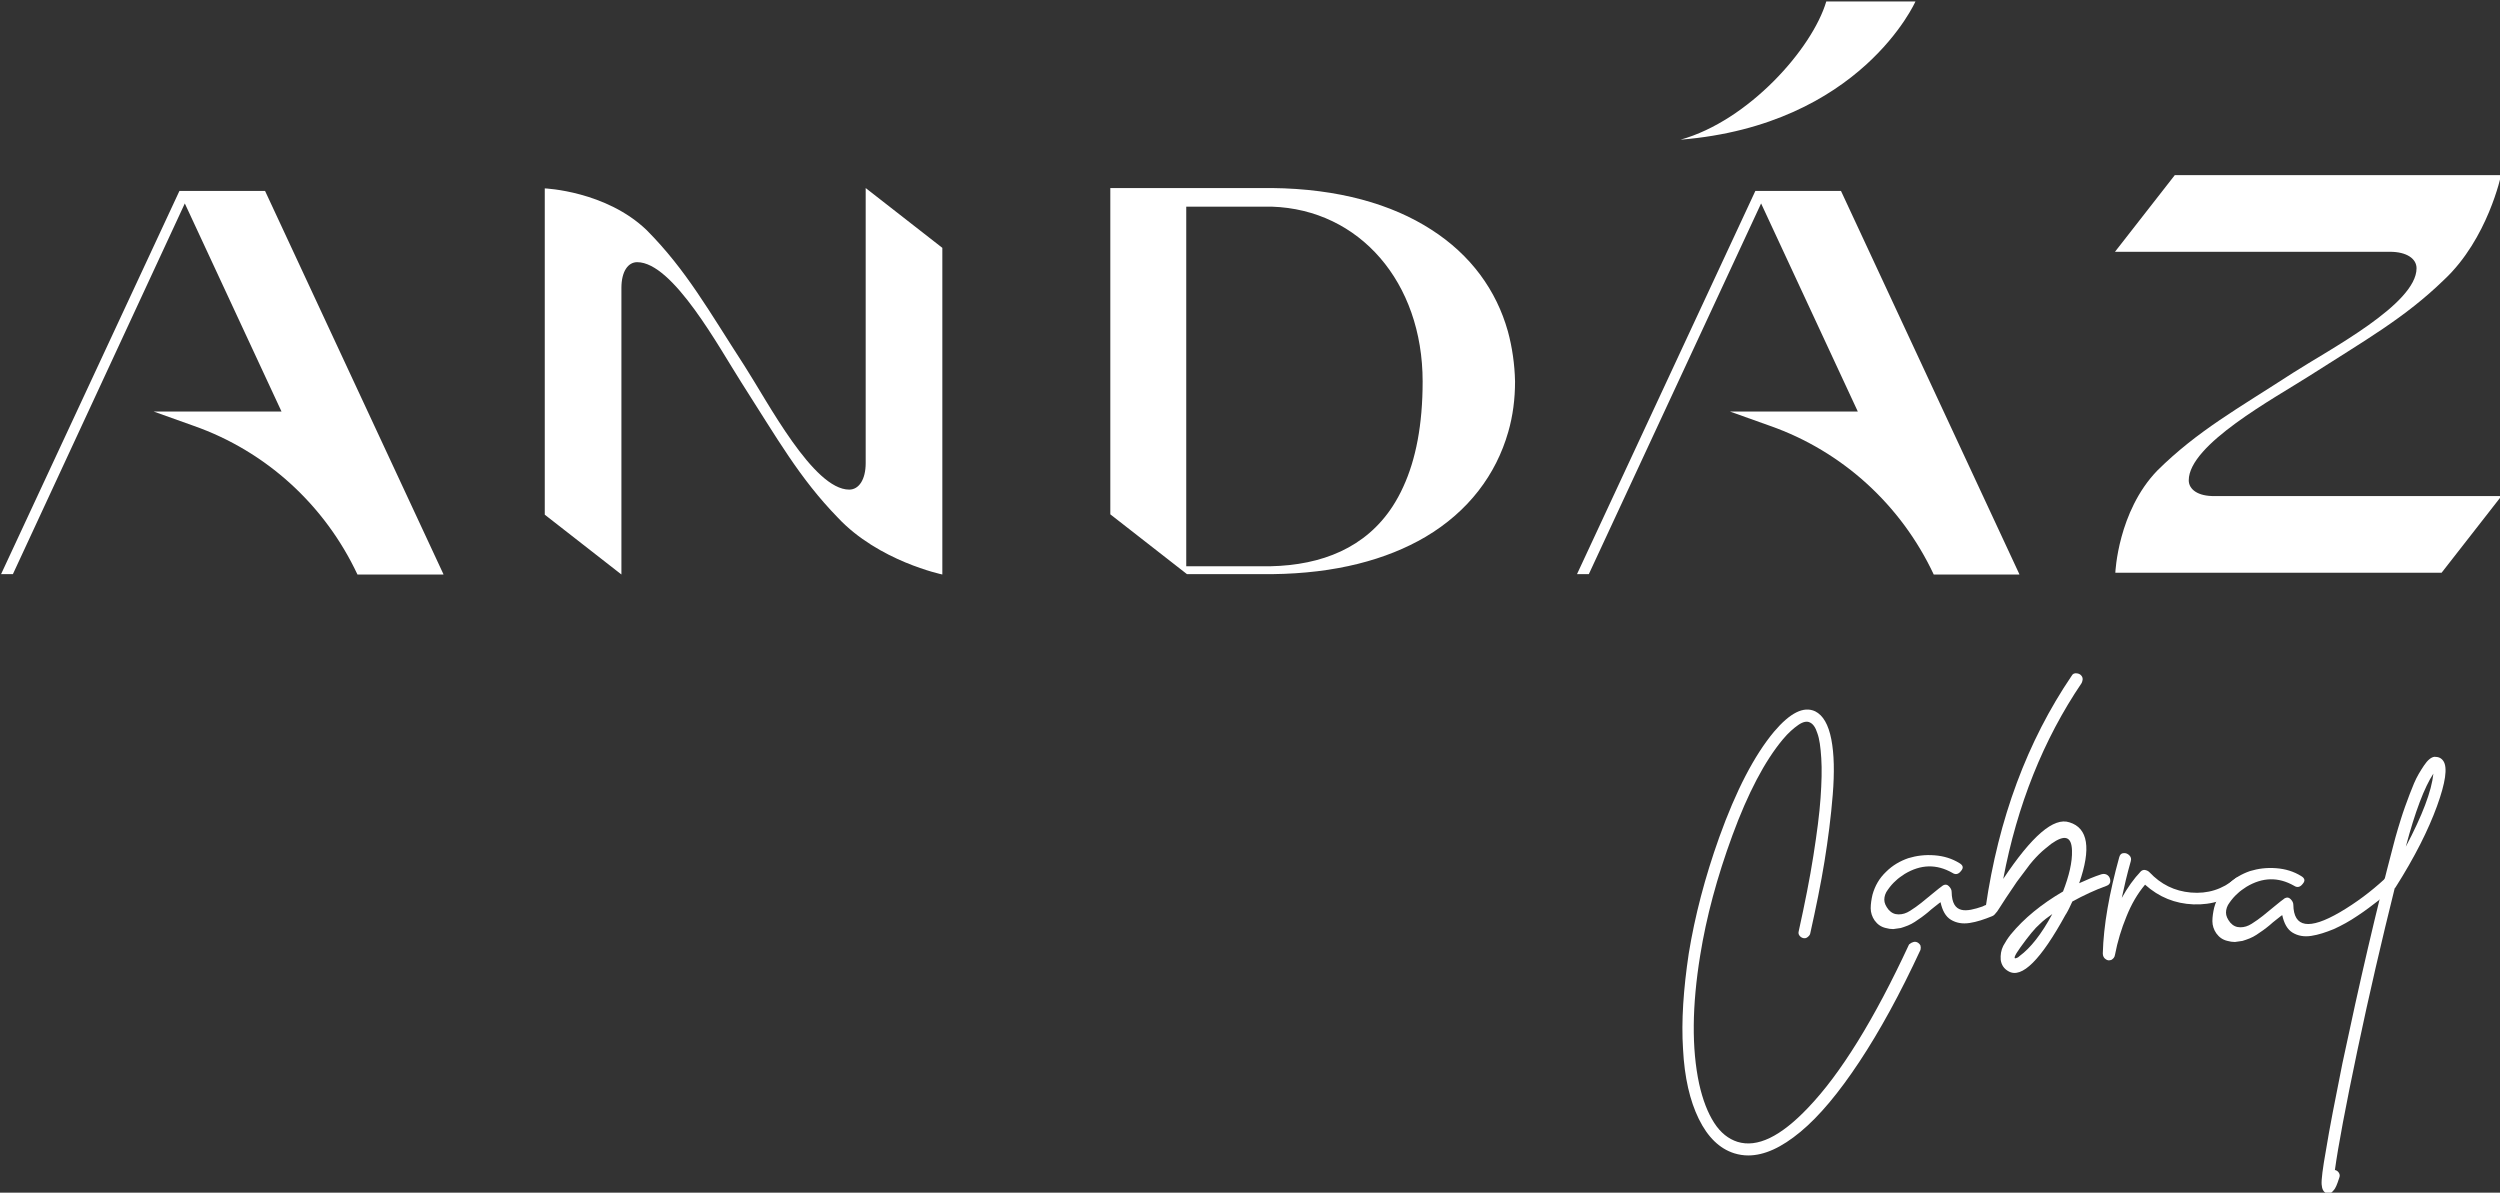 <?xml version="1.0" encoding="utf-8"?>
<!-- Generator: Adobe Illustrator 27.0.1, SVG Export Plug-In . SVG Version: 6.00 Build 0)  -->
<svg version="1.1" id="Camada_1" xmlns="http://www.w3.org/2000/svg" xmlns:xlink="http://www.w3.org/1999/xlink" x="0px" y="0px"
	 viewBox="0 0 698 333" style="enable-background:new 0 0 698 333;" xml:space="preserve">
<rect x="0" y="0" width="698" height="333" fill="#333333" stroke="none"/>
<style type="text/css">
	.st0{fill:#FFFFFF;}
</style>
<g>
	<g>
		<path class="st0" d="M534,263.1c0.4-0.2,0.9-0.2,1.3,0c0.4,0.2,0.7,0.5,0.9,0.9c0.1,0.4,0.1,0.8,0,1.2
			c-5.7,12.3-11.4,22.7-17.1,31.3c-5.7,8.6-11.1,15.1-16.4,19.5c-5.3,4.4-10.1,6.6-14.6,6.6c-1.3,0-2.6-0.2-3.9-0.6
			c-4.1-1.3-7.4-4.5-9.9-9.6c-2.5-5.1-4-11.6-4.4-19.5c-0.5-7.8,0.1-16.7,1.6-26.7c1.7-10.4,4.5-21.2,8.5-32.4
			c4.7-13.1,9.8-22.9,15.3-29.5c4.5-5.3,8.3-7.2,11.5-5.7c2.2,1.1,3.7,3.7,4.5,7.8c0.8,4.1,0.9,9.3,0.4,15.5
			c-0.5,6.2-1.3,12.4-2.3,18.6c-1,6.2-2.4,13-4,20.2c-0.1,0.4-0.4,0.7-0.8,1c-0.4,0.3-0.8,0.3-1.2,0.2c-0.4-0.1-0.8-0.4-1-0.7
			c-0.3-0.4-0.3-0.8-0.2-1.2c1.7-7.7,3.1-14.7,4.1-21.1c1-6.4,1.7-11.7,2-16.1c0.3-4.3,0.4-8,0.2-11.1c-0.2-3.1-0.5-5.4-1.1-7
			c-0.5-1.6-1.2-2.6-2.1-3c-0.8-0.4-1.9-0.2-3.2,0.7c-1.3,0.9-2.8,2.2-4.3,4c-5.1,6.1-9.8,15.1-14.1,26.8c-4.3,11.7-7.3,22.9-9,33.5
			c-2.3,14.1-2.4,26.1-0.3,35.9c1,4.5,2.4,8.1,4.2,10.9c1.8,2.8,4,4.5,6.5,5.3c5.5,1.7,12-1.4,19.7-9.5c9.1-9.5,18.5-24.7,28.2-45.6
			C533.3,263.5,533.6,263.2,534,263.1z"/>
	</g>
	<g>
		<path class="st0" d="M556.2,255.8c-2.2,0.9-4.3,1.6-6.3,1.9c-2,0.3-3.7,0-5.2-0.9c-1.5-0.9-2.4-2.6-2.9-4.9
			c-0.5,0.3-1,0.8-1.7,1.3c-0.7,0.5-1.2,1-1.8,1.5c-0.5,0.4-1.1,0.9-1.8,1.4c-0.7,0.5-1.3,0.9-1.9,1.3c-0.6,0.4-1.2,0.7-1.9,1
			c-0.7,0.3-1.4,0.5-2,0.7c-0.7,0.1-1.3,0.2-2.1,0.3c-0.7,0-1.4-0.1-2.1-0.3c-1.3-0.3-2.3-1-3.1-2.1c-0.7-1-1.1-2.2-1.1-3.4
			c0-1.2,0.2-2.5,0.5-3.8c0.7-2.5,1.9-4.6,3.8-6.4c1.8-1.8,3.9-3,6.2-3.8c2.3-0.7,4.7-1,7.3-0.8c2.6,0.2,4.9,0.9,7,2.2
			c1,0.6,1.2,1.3,0.4,2.2c-0.7,0.9-1.5,1.1-2.4,0.5c-4.4-2.5-8.8-2.4-13.3,0.3c-0.9,0.6-1.8,1.2-2.5,1.9c-0.8,0.7-1.5,1.5-2.2,2.5
			c-0.7,0.9-1,1.9-1,2.8c0,0.9,0.4,1.8,1.2,2.8c0.8,0.9,1.7,1.3,2.8,1.3s2.1-0.3,3.2-1c1.1-0.7,2.1-1.4,3.1-2.2
			c1-0.8,2.1-1.7,3.3-2.7c1.2-1,2.1-1.7,2.8-2.2c0.6-0.3,1.1-0.3,1.6,0.2c0.5,0.5,0.8,1,0.8,1.6c0.1,6.4,4.2,5.6,8.6,4.1
			C557.1,251.1,558.5,254.9,556.2,255.8z"/>
		<path class="st0" d="M586.7,244.1c0.7-0.2,1.3-0.1,1.8,0.3c0.5,0.4,0.7,1,0.7,1.6c0,0.6-0.4,1.1-1,1.3c-3.3,1.2-6.5,2.7-9.6,4.4
			c-0.6,1.3-1.1,2.4-1.7,3.4c-0.1,0.1-0.1,0.2-0.2,0.3c-6.9,12.6-12.2,17.9-15.9,15.8c-1.3-0.7-2-1.8-2.2-3.2
			c-0.1-1.4,0.1-2.7,0.7-3.9c0.6-1.1,1.3-2.2,2.1-3.2c3.7-4.5,8.6-8.5,14.6-12c1.7-4.4,2.6-8.2,2.5-11.4c-0.1-4-2-4.6-5.8-1.9
			c-1.1,0.9-2.3,1.8-3.4,2.9c-1.1,1.1-2.3,2.4-3.5,4.1c-1.3,1.7-2.2,2.9-2.7,3.6c-0.5,0.7-1.5,2.2-3.1,4.6c-1.5,2.3-2.3,3.6-2.4,3.7
			c-0.5,0.7-1.2,0.9-2.1,0.5c-0.9-0.3-1.2-0.9-1.1-1.7c3.6-24.8,11.6-46.3,24-64.6c0.3-0.6,0.8-0.8,1.5-0.7c0.7,0.1,1.1,0.4,1.4,0.9
			c0.3,0.5,0.2,1.1-0.1,1.8c-10.7,15.8-18,34.1-21.9,54.7c8-12,14.1-17.3,18.5-15.8c5.2,1.6,6.1,7.3,2.7,17
			C582.7,245.6,584.8,244.7,586.7,244.1z M563.9,266.9c3-2.2,6.1-6.1,9.1-11.7c-1.3,0.9-2.5,1.8-3.5,2.8c-1.3,1.1-3.1,3.3-5.4,6.5
			c-1.8,2.5-2.1,3.5-0.9,2.9C563.3,267.4,563.6,267.2,563.9,266.9z"/>
		<path class="st0" d="M624.1,245.3c0.3-0.3,0.7-0.4,1.1-0.4c0.4,0,0.7,0.1,1,0.3c0.3,0.2,0.5,0.5,0.6,0.8c0.1,0.3,0.2,0.6,0.1,1
			c-0.1,0.3-0.3,0.7-0.6,0.9c-4.1,3.3-8.8,4.8-13.9,4.6c-5.1-0.2-9.6-2-13.5-5.5c-2.1,2.5-3.8,5.4-5.2,8.9c-1.4,3.4-2.5,7-3.2,10.7
			c-0.1,0.7-0.5,1.1-1,1.4c-0.6,0.2-1.1,0.2-1.6-0.2c-0.5-0.3-0.8-0.9-0.8-1.6c0.2-7.8,1.8-16.8,4.6-26.9c0.2-0.7,0.6-1.1,1.2-1.1
			c0.6-0.1,1.2,0.2,1.6,0.6c0.5,0.5,0.6,1,0.4,1.7c-1,3.5-1.8,6.9-2.5,10.2c1.6-2.9,3.4-5.4,5.3-7.4c0.3-0.3,0.8-0.5,1.2-0.4
			c0.5,0.1,0.9,0.3,1.2,0.6c3.2,3.4,7,5.3,11.6,5.7C616.4,249.6,620.5,248.3,624.1,245.3z"/>
		<path class="st0" d="M666.1,245c0.5-0.5,1-0.6,1.6-0.4c0.6,0.3,1,0.7,1.1,1.3c0.1,0.6-0.1,1.2-0.5,1.8c-1.1,1.1-2.5,2.3-4.2,3.7
			c-1.7,1.3-3.6,2.8-5.9,4.3c-2.2,1.5-4.4,2.7-6.6,3.7c-2.2,0.9-4.3,1.6-6.3,1.9s-3.7,0-5.2-0.9c-1.5-0.9-2.4-2.6-2.9-4.9
			c-0.5,0.3-1,0.8-1.7,1.3c-0.7,0.5-1.2,1-1.8,1.5c-0.5,0.4-1.1,0.9-1.8,1.4c-0.7,0.5-1.3,0.9-1.9,1.3c-0.6,0.4-1.2,0.7-1.9,1
			c-0.7,0.3-1.4,0.5-2,0.7c-0.7,0.1-1.3,0.2-2.1,0.3c-0.7,0-1.4-0.1-2.1-0.3c-1.3-0.3-2.3-1-3.1-2.1c-0.7-1-1.1-2.2-1.1-3.4
			c0-1.2,0.2-2.5,0.5-3.8c0.7-2.5,1.9-4.6,3.8-6.4c1.8-1.8,3.9-3,6.2-3.8c2.3-0.7,4.7-1,7.3-0.8c2.6,0.2,4.9,0.9,7,2.2
			c1,0.6,1.2,1.3,0.4,2.2c-0.7,0.9-1.5,1.1-2.4,0.5c-4.4-2.5-8.8-2.4-13.3,0.3c-0.9,0.6-1.8,1.2-2.5,1.9c-0.8,0.7-1.5,1.5-2.2,2.5
			c-0.7,0.9-1,1.9-1,2.8c0,0.9,0.4,1.8,1.2,2.8c0.8,0.9,1.7,1.3,2.8,1.3s2.1-0.3,3.2-1c1.1-0.7,2.1-1.4,3.1-2.2
			c1-0.8,2.1-1.7,3.3-2.7c1.2-1,2.1-1.7,2.8-2.2c0.6-0.3,1.1-0.3,1.6,0.2c0.5,0.5,0.8,1,0.8,1.6c0.1,6.4,4.4,7.1,13,2.1
			c4.6-2.7,8.7-5.8,12.4-9.2C665.9,245.2,666,245.1,666.1,245z"/>
		<path class="st0" d="M682.2,212.5c1.2,1.8,0.6,6-1.8,12.6c-2.4,6.6-6.2,14.2-11.6,22.7c-0.1,0.1-0.1,0.1-0.2,0.2
			c-3.6,14.5-7.1,29.5-10.4,45.2c-3.3,15.7-5.4,26.9-6.3,33.5c0.1,0,0.1,0,0.2,0c0.5,0.2,0.8,0.5,1,0.9c0.2,0.4,0.2,0.8,0,1.3
			c-0.3,1-0.6,1.7-0.8,2.2c-0.2,0.5-0.5,1-0.9,1.4c-0.4,0.5-0.8,0.7-1.3,0.7c-0.2,0-0.4,0-0.6-0.1c-0.8-0.3-1.2-1.1-1.3-2.4
			c-0.1-1.3,0.3-4.5,1.2-9.5c1-6.2,2.6-14.3,4.6-24.3c4.8-22.7,9.5-43,14.2-60.8c0.4-1.5,0.8-3.1,1.3-4.7c0.5-1.6,1.1-3.7,2-6.2
			c0.9-2.5,1.7-4.6,2.5-6.5c0.8-1.9,1.8-3.5,2.8-5c1-1.5,2-2.3,2.9-2.4C680.8,211.3,681.6,211.6,682.2,212.5z M671.7,236.4
			c4.6-8.7,7.2-15.5,7.7-20.4C676.9,219.8,674.3,226.6,671.7,236.4z"/>
	</g>
</g>
<path class="st0" d="M611.1,134.1c0-10,23.9-22.9,33.6-29.1c15.6-10,26.7-16.2,37.7-26.9c12.2-11.4,15.9-29.2,15.9-29.2h-91.1
	l-16.7,21.4v0h76.8c4.6,0,7.4,1.9,7.4,4.6c0,10-24.4,22.7-34.5,29.2c-15.4,10-26.7,16.2-37.9,27.3c-11,11.4-11.7,28.5-11.7,28.5
	h91.1l16.7-21.4h-80C613.6,138.6,611.1,136.6,611.1,134.1z"/>
<path class="st0" d="M177.9,73.2c10,0,22.9,23.9,29.1,33.6c10,15.6,16.2,26.7,26.9,37.7c11.4,12.2,29.2,15.9,29.2,15.9V69.2
	l-21.4-16.7h0v76.8c0,4.6-1.9,7.4-4.6,7.4c-10,0-22.7-24.4-29.2-34.5c-10-15.4-16.2-26.7-27.3-37.9c-11.4-11-28.5-11.7-28.5-11.7
	v91.1l21.4,16.7v-80C173.5,75.7,175.4,73.2,177.9,73.2z"/>
<g>
	<path class="st0" d="M421,92.5c-3.2-11.4-10.3-21.3-21.4-28.4c-11-7.1-25.9-11.4-44.5-11.6H310v91.1l21.4,16.7h23.8
		c17.7-0.2,31.9-4,42.8-10.4c12-7.1,19.7-17.4,23.1-29.3c1.3-4.5,1.9-9.2,1.9-14.1C422.9,101.7,422.2,96.9,421,92.5z M354.7,158.1
		h-23.5V57.7h23.9c24.5,0.8,42.1,21.1,42.1,48.8c0,12.1-1.9,21.8-5.4,29.4c-0.9,2-1.9,3.8-3,5.5
		C381.3,152.9,369.1,157.8,354.7,158.1z"/>
</g>
<path class="st0" d="M509.9,0.4h24.9c0,0-15.2,34.5-65.6,38.6C488.2,33.7,506,13.6,509.9,0.4z"/>
<path class="st0" d="M123.8,160.3L74,53.3H50.1l-49.8,107h3.3L51.6,56.8l27,58.1H42.9l11.2,4c20.2,7.1,36.6,22.1,45.7,41.5l0,0
	H123.8z"/>
<path class="st0" d="M563.8,160.3l-49.8-107h-23.9l-49.8,107h3.3l48.1-103.5l27,58.1h-35.7l11.2,4c20.2,7.1,36.6,22.1,45.7,41.5l0,0
	H563.8z"/>
</svg>
